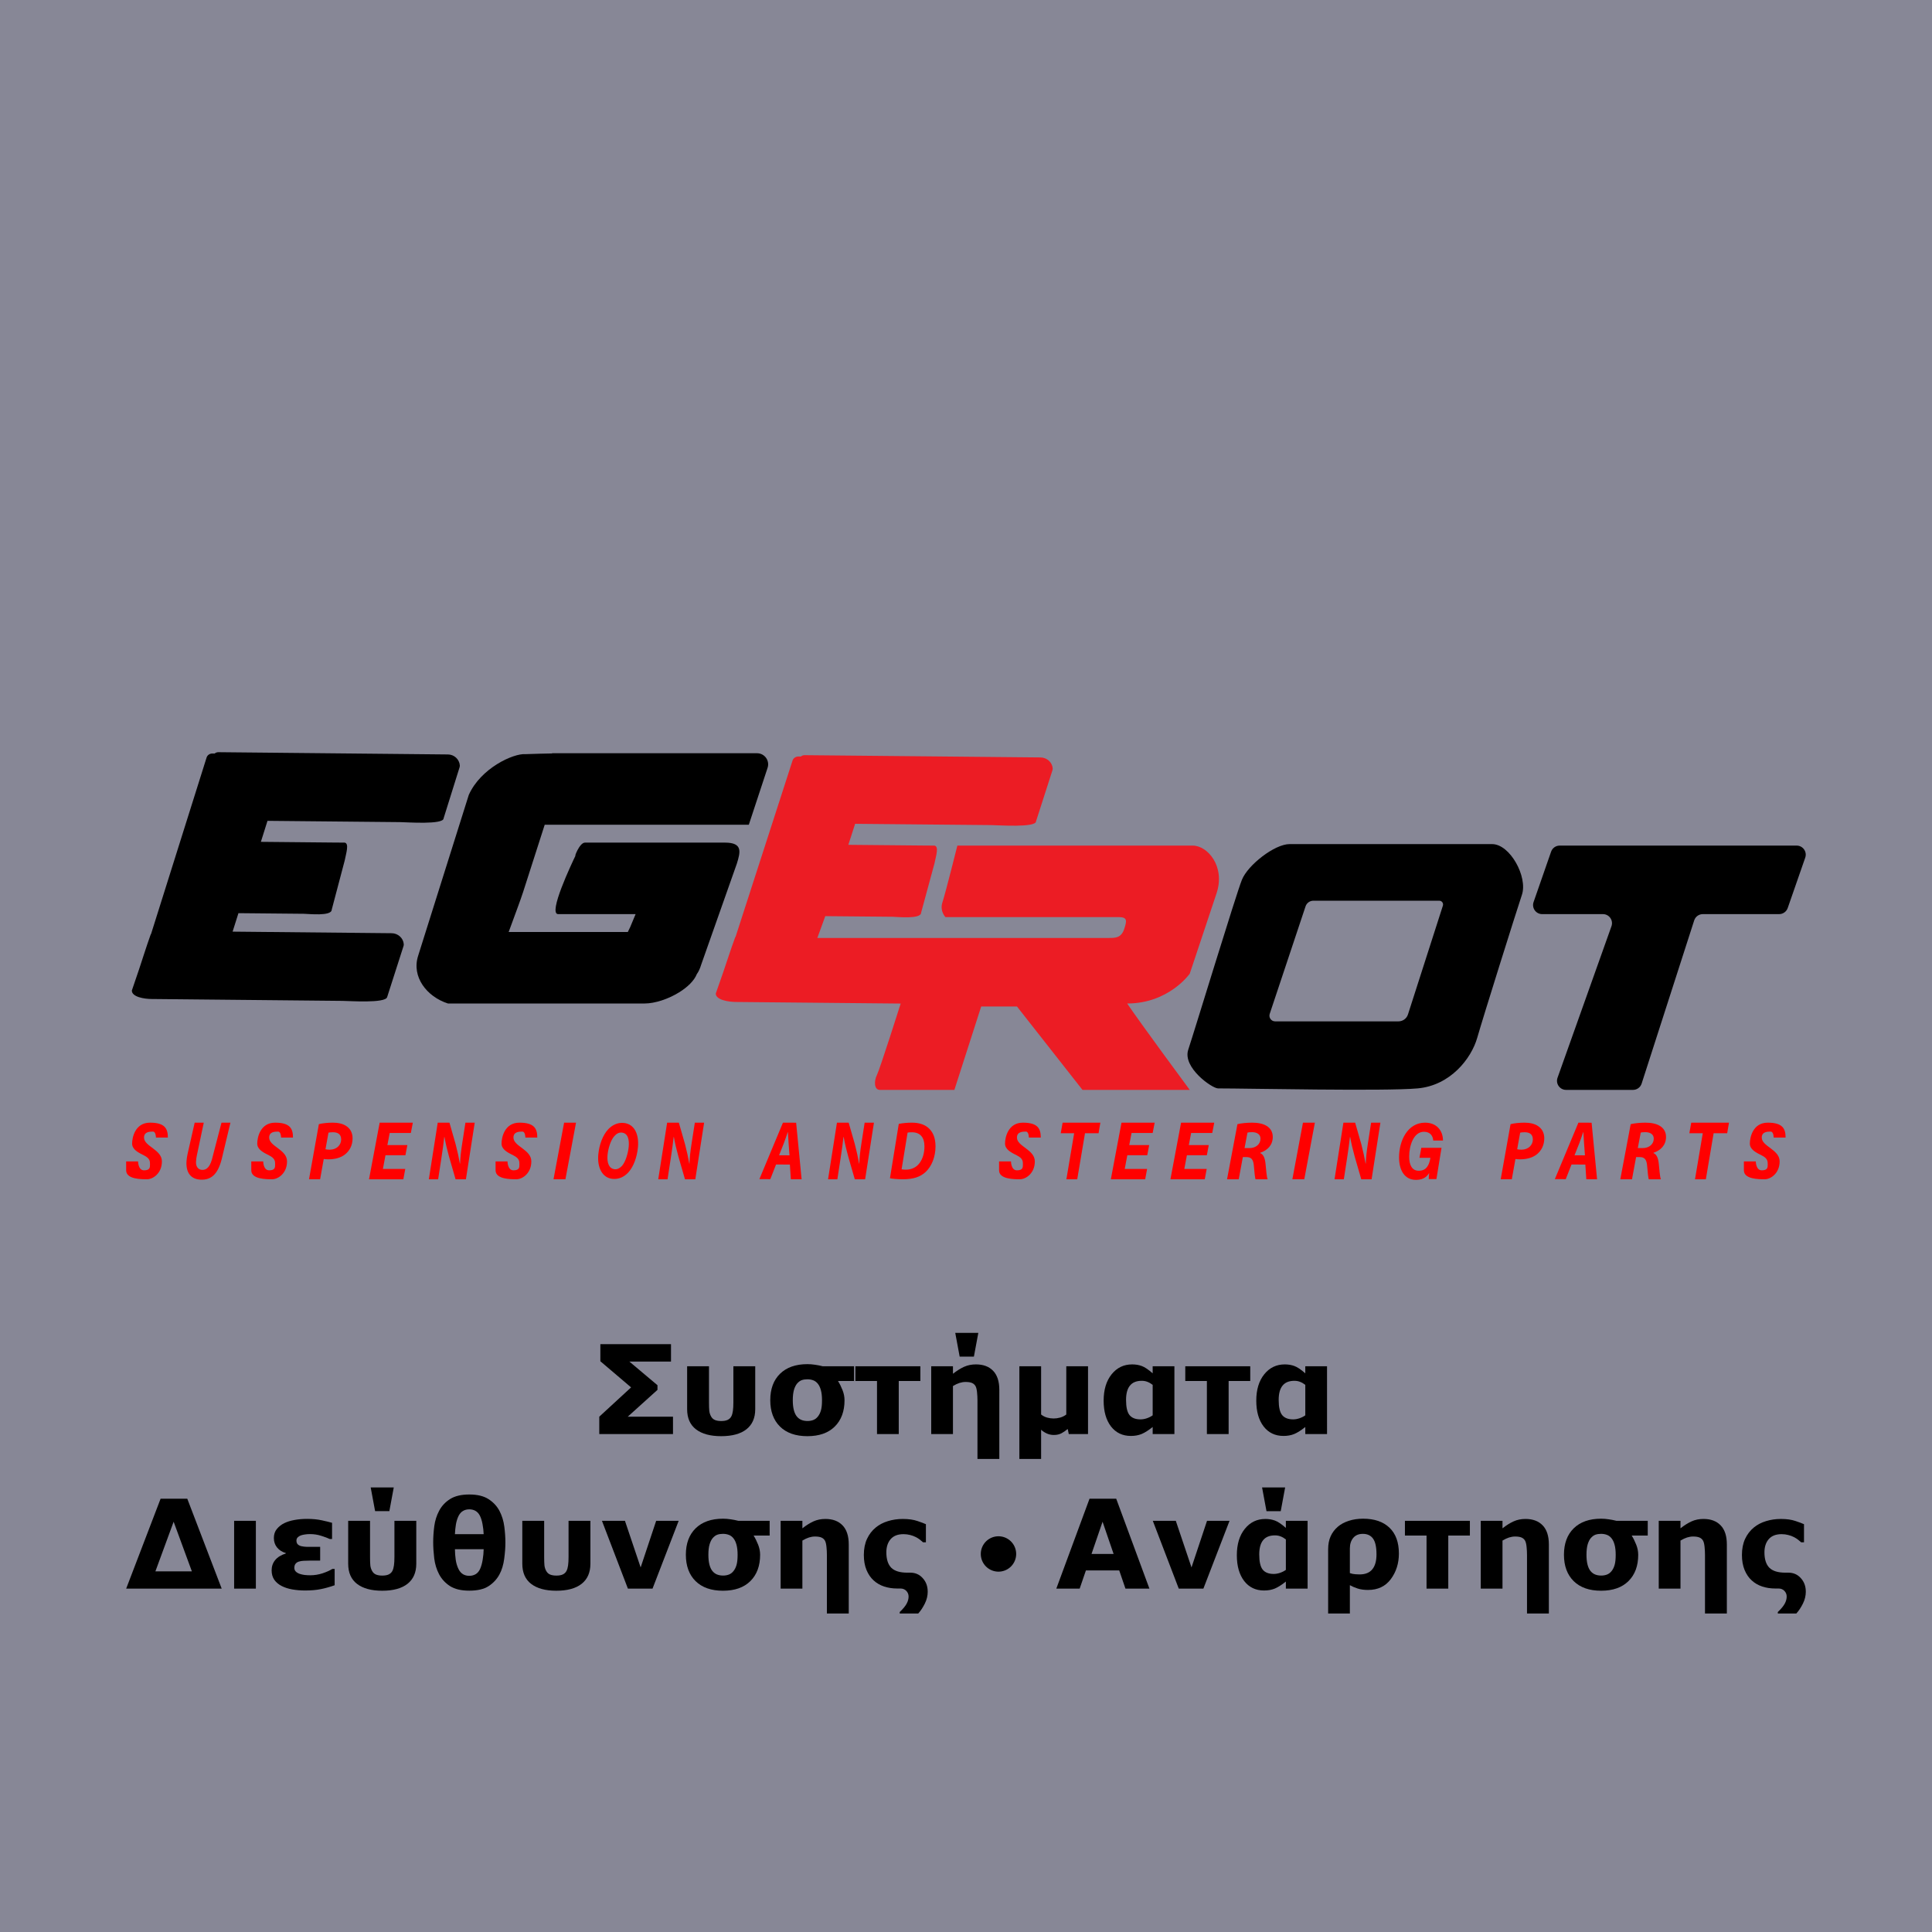 <?xml version="1.0" encoding="UTF-8" standalone="no"?>
<!-- Created with Inkscape (http://www.inkscape.org/) -->

<svg
   xmlns:osb="http://www.openswatchbook.org/uri/2009/osb"
   xmlns:dc="http://purl.org/dc/elements/1.1/"
   xmlns:cc="http://creativecommons.org/ns#"
   xmlns:rdf="http://www.w3.org/1999/02/22-rdf-syntax-ns#"
   xmlns:svg="http://www.w3.org/2000/svg"
   xmlns="http://www.w3.org/2000/svg"
   xmlns:xlink="http://www.w3.org/1999/xlink"
   xmlns:sodipodi="http://sodipodi.sourceforge.net/DTD/sodipodi-0.dtd"
   xmlns:inkscape="http://www.inkscape.org/namespaces/inkscape"
   width="1000"
   height="1000"
   viewBox="0 0 264.583 264.583"
   version="1.1"
   id="svg23"
   inkscape:version="0.92.4 (5da689c313, 2019-01-14)"
   sodipodi:docname="egerot.svg">
  <defs
     id="defs17">
    <linearGradient
       id="linearGradient4584"
       osb:paint="solid">
      <stop
         style="stop-color:#ffffff;stop-opacity:1;"
         offset="0"
         id="stop4582" />
    </linearGradient>
    <clipPath
       id="clipPath11958">
      <path
         id="path11960"
         d="m 462.047,30.898 167.008,0 0,42.52 -167.008,0 0,-42.52 z" />
    </clipPath>
    <linearGradient
       spreadMethod="pad"
       gradientTransform="matrix(0,3.44,-3.44,0,483.305,48.506)"
       gradientUnits="userSpaceOnUse"
       id="linearGradient11942"
       y2="0"
       x2="1"
       y1="0"
       x1="0">
      <stop
         offset="0"
         style="stop-color:#3f464d;stop-opacity:1"
         id="stop11944" />
      <stop
         offset="0.761"
         style="stop-color:#ffffff;stop-opacity:1"
         id="stop11946" />
      <stop
         offset="0.761"
         style="stop-color:#ffffff;stop-opacity:1"
         id="stop11948" />
      <stop
         offset="1"
         style="stop-color:#ffffff;stop-opacity:1"
         id="stop11950" />
    </linearGradient>
    <clipPath
       id="clipPath11898">
      <path
         id="path11900"
         d="m 462.047,30.898 167.008,0 0,42.52 -167.008,0 0,-42.52 z" />
    </clipPath>
    <radialGradient
       spreadMethod="pad"
       gradientTransform="matrix(19.989,0,0,19.989,483.31,52.155)"
       gradientUnits="userSpaceOnUse"
       id="radialGradient11886"
       fy="0"
       fx="0"
       r="1"
       cy="0"
       cx="0">
      <stop
         offset="0"
         style="stop-color:#cfd1cc;stop-opacity:1"
         id="stop11888" />
      <stop
         offset="1"
         style="stop-color:#c0c3c1;stop-opacity:1"
         id="stop11890" />
    </radialGradient>
    <linearGradient
       spreadMethod="pad"
       gradientTransform="matrix(3.223,-0.113,0.113,3.223,480.418,61.835)"
       gradientUnits="userSpaceOnUse"
       id="linearGradient11862"
       y2="0"
       x2="1"
       y1="0"
       x1="0">
      <stop
         offset="0"
         style="stop-color:#ffffff;stop-opacity:1"
         id="stop11864" />
      <stop
         offset="0.94"
         style="stop-color:#c0c3c1;stop-opacity:1"
         id="stop11866" />
      <stop
         offset="0.94"
         style="stop-color:#c0c3c1;stop-opacity:1"
         id="stop11868" />
      <stop
         offset="1"
         style="stop-color:#c0c3c1;stop-opacity:1"
         id="stop11870" />
    </linearGradient>
    <linearGradient
       spreadMethod="pad"
       gradientTransform="matrix(-1.741,-2.732,2.732,-1.741,492.762,49.973)"
       gradientUnits="userSpaceOnUse"
       id="linearGradient11838"
       y2="0"
       x2="1"
       y1="0"
       x1="0">
      <stop
         offset="0"
         style="stop-color:#ffffff;stop-opacity:1"
         id="stop11840" />
      <stop
         offset="0.9"
         style="stop-color:#c0c3c1;stop-opacity:1"
         id="stop11842" />
      <stop
         offset="0.9"
         style="stop-color:#c0c3c1;stop-opacity:1"
         id="stop11844" />
      <stop
         offset="1"
         style="stop-color:#c0c3c1;stop-opacity:1"
         id="stop11846" />
    </linearGradient>
    <linearGradient
       spreadMethod="pad"
       gradientTransform="matrix(1.677,-2.737,-2.737,-1.677,473.808,50.102)"
       gradientUnits="userSpaceOnUse"
       id="linearGradient11814"
       y2="0"
       x2="1"
       y1="0"
       x1="0">
      <stop
         offset="0"
         style="stop-color:#ffffff;stop-opacity:1"
         id="stop11816" />
      <stop
         offset="0.94"
         style="stop-color:#c0c3c1;stop-opacity:1"
         id="stop11818" />
      <stop
         offset="0.94"
         style="stop-color:#c0c3c1;stop-opacity:1"
         id="stop11820" />
      <stop
         offset="1"
         style="stop-color:#c0c3c1;stop-opacity:1"
         id="stop11822" />
    </linearGradient>
    <clipPath
       id="clipPath10694">
      <path
         id="path10696"
         d="m 462.047,30.898 167.008,0 0,42.52 -167.008,0 0,-42.52 z" />
    </clipPath>
    <linearGradient
       spreadMethod="pad"
       gradientTransform="matrix(-30.004,30.004,-30.004,-30.004,498.347,37.115)"
       gradientUnits="userSpaceOnUse"
       id="linearGradient10676"
       y2="0"
       x2="1"
       y1="0"
       x1="0">
      <stop
         offset="0"
         style="stop-color:#363d44;stop-opacity:1"
         id="stop10678" />
      <stop
         offset="0.5"
         style="stop-color:#5e6469;stop-opacity:1"
         id="stop10680" />
      <stop
         offset="0.5"
         style="stop-color:#5e6469;stop-opacity:1"
         id="stop10682" />
      <stop
         offset="0.97"
         style="stop-color:#8c9296;stop-opacity:1"
         id="stop10684" />
      <stop
         offset="1"
         style="stop-color:#8c9296;stop-opacity:1"
         id="stop10686" />
    </linearGradient>
    <linearGradient
       spreadMethod="pad"
       gradientTransform="matrix(29.939,-29.939,29.939,29.939,468.347,67.127)"
       gradientUnits="userSpaceOnUse"
       id="linearGradient10648"
       y2="0"
       x2="1"
       y1="0"
       x1="0">
      <stop
         offset="0"
         style="stop-color:#363d44;stop-opacity:1"
         id="stop10650" />
      <stop
         offset="0.242"
         style="stop-color:#7a8084;stop-opacity:1"
         id="stop10652" />
      <stop
         offset="0.242"
         style="stop-color:#7a8084;stop-opacity:1"
         id="stop10654" />
      <stop
         offset="0.5"
         style="stop-color:#5e6469;stop-opacity:1"
         id="stop10656" />
      <stop
         offset="0.97"
         style="stop-color:#8c9296;stop-opacity:1"
         id="stop10658" />
      <stop
         offset="1"
         style="stop-color:#8c9296;stop-opacity:1"
         id="stop10660" />
    </linearGradient>
    <clipPath
       id="clipPath10620">
      <path
         id="path10622"
         d="m 462.047,30.898 167.008,0 0,42.52 -167.008,0 0,-42.52 z" />
    </clipPath>
    <linearGradient
       spreadMethod="pad"
       gradientTransform="matrix(0,-39.799,39.799,0,492.76,72.03)"
       gradientUnits="userSpaceOnUse"
       id="linearGradient10598"
       y2="0"
       x2="1"
       y1="0"
       x1="0">
      <stop
         offset="0"
         style="stop-color:#3a4148;stop-opacity:1"
         id="stop10600" />
      <stop
         offset="0.166"
         style="stop-color:#2e353d;stop-opacity:1"
         id="stop10602" />
      <stop
         offset="0.166"
         style="stop-color:#2e353d;stop-opacity:1"
         id="stop10604" />
      <stop
         offset="0.5"
         style="stop-color:#131822;stop-opacity:1"
         id="stop10606" />
      <stop
         offset="0.834"
         style="stop-color:#363d44;stop-opacity:1"
         id="stop10608" />
      <stop
         offset="0.97"
         style="stop-color:#d7d9d2;stop-opacity:1"
         id="stop10610" />
      <stop
         offset="1"
         style="stop-color:#d7d9d2;stop-opacity:1"
         id="stop10612" />
    </linearGradient>
    <linearGradient
       spreadMethod="pad"
       gradientTransform="matrix(0,-36.695,36.695,0,472.772,72.217)"
       gradientUnits="userSpaceOnUse"
       id="linearGradient10568"
       y2="0"
       x2="1"
       y1="0"
       x1="0">
      <stop
         offset="0"
         style="stop-color:#e9ece6;stop-opacity:1"
         id="stop10570" />
      <stop
         offset="0.166"
         style="stop-color:#363d44;stop-opacity:1"
         id="stop10572" />
      <stop
         offset="0.166"
         style="stop-color:#363d44;stop-opacity:1"
         id="stop10574" />
      <stop
         offset="0.5"
         style="stop-color:#131822;stop-opacity:1"
         id="stop10576" />
      <stop
         offset="0.834"
         style="stop-color:#3f464d;stop-opacity:1"
         id="stop10578" />
      <stop
         offset="0.97"
         style="stop-color:#565d63;stop-opacity:1"
         id="stop10580" />
      <stop
         offset="1"
         style="stop-color:#565d63;stop-opacity:1"
         id="stop10582" />
    </linearGradient>
    <clipPath
       id="clipPath9896">
      <path
         id="path9898"
         d="m 462.047,30.898 167.008,0 0,42.52 -167.008,0 0,-42.52 z" />
    </clipPath>
    <linearGradient
       spreadMethod="pad"
       gradientTransform="matrix(29.939,-29.939,29.939,29.939,459.422,58.197)"
       gradientUnits="userSpaceOnUse"
       id="linearGradient9878"
       y2="0"
       x2="1"
       y1="0"
       x1="0">
      <stop
         offset="0"
         style="stop-color:#1d232c;stop-opacity:1"
         id="stop9880" />
      <stop
         offset="0.459"
         style="stop-color:#3a4148;stop-opacity:1"
         id="stop9882" />
      <stop
         offset="0.459"
         style="stop-color:#3a4148;stop-opacity:1"
         id="stop9884" />
      <stop
         offset="0.834"
         style="stop-color:#dcddd7;stop-opacity:1"
         id="stop9886" />
      <stop
         offset="1"
         style="stop-color:#dcddd7;stop-opacity:1"
         id="stop9888" />
    </linearGradient>
    <linearGradient
       spreadMethod="pad"
       gradientTransform="matrix(0,-42.34,42.34,0,493.922,73.305)"
       gradientUnits="userSpaceOnUse"
       id="linearGradient9848"
       y2="0"
       x2="1"
       y1="0"
       x1="0">
      <stop
         offset="0"
         style="stop-color:#e9ece6;stop-opacity:1"
         id="stop9850" />
      <stop
         offset="0.166"
         style="stop-color:#5e6469;stop-opacity:1"
         id="stop9852" />
      <stop
         offset="0.166"
         style="stop-color:#5e6469;stop-opacity:1"
         id="stop9854" />
      <stop
         offset="0.5"
         style="stop-color:#1d232c;stop-opacity:1"
         id="stop9856" />
      <stop
         offset="0.834"
         style="stop-color:#131822;stop-opacity:1"
         id="stop9858" />
      <stop
         offset="0.97"
         style="stop-color:#2e353d;stop-opacity:1"
         id="stop9860" />
      <stop
         offset="1"
         style="stop-color:#2e353d;stop-opacity:1"
         id="stop9862" />
    </linearGradient>
    <linearGradient
       spreadMethod="pad"
       gradientTransform="matrix(29.939,-29.939,29.939,29.939,468.347,67.127)"
       gradientUnits="userSpaceOnUse"
       id="linearGradient9818"
       y2="0"
       x2="1"
       y1="0"
       x1="0">
      <stop
         offset="0"
         style="stop-color:#fbfaf6;stop-opacity:1"
         id="stop9820" />
      <stop
         offset="0.166"
         style="stop-color:#e9ece6;stop-opacity:1"
         id="stop9822" />
      <stop
         offset="0.166"
         style="stop-color:#e9ece6;stop-opacity:1"
         id="stop9824" />
      <stop
         offset="0.4"
         style="stop-color:#b7b9bb;stop-opacity:1"
         id="stop9826" />
      <stop
         offset="0.834"
         style="stop-color:#2c353d;stop-opacity:1"
         id="stop9828" />
      <stop
         offset="0.97"
         style="stop-color:#3f464d;stop-opacity:1"
         id="stop9830" />
      <stop
         offset="1"
         style="stop-color:#3f464d;stop-opacity:1"
         id="stop9832" />
    </linearGradient>
    <linearGradient
       spreadMethod="pad"
       gradientTransform="matrix(29.939,-29.939,29.939,29.939,468.347,67.127)"
       gradientUnits="userSpaceOnUse"
       id="linearGradient9788"
       y2="0"
       x2="1"
       y1="0"
       x1="0">
      <stop
         offset="0"
         style="stop-color:#141d29;stop-opacity:1"
         id="stop9790" />
      <stop
         offset="0.166"
         style="stop-color:#353c44;stop-opacity:1"
         id="stop9792" />
      <stop
         offset="0.166"
         style="stop-color:#353c44;stop-opacity:1"
         id="stop9794" />
      <stop
         offset="0.5"
         style="stop-color:#a5a9ac;stop-opacity:1"
         id="stop9796" />
      <stop
         offset="0.834"
         style="stop-color:#d7d9d2;stop-opacity:1"
         id="stop9798" />
      <stop
         offset="0.951"
         style="stop-color:#fbfaf6;stop-opacity:1"
         id="stop9800" />
      <stop
         offset="1"
         style="stop-color:#fbfaf6;stop-opacity:1"
         id="stop9802" />
    </linearGradient>
    <linearGradient
       spreadMethod="pad"
       gradientTransform="matrix(-0.101,0.174,-0.174,-0.101,486.556,53.914)"
       gradientUnits="userSpaceOnUse"
       id="linearGradient9768"
       y2="0"
       x2="1"
       y1="0"
       x1="0">
      <stop
         offset="0"
         style="stop-color:#62686d;stop-opacity:1"
         id="stop9770" />
      <stop
         offset="1"
         style="stop-color:#4e575e;stop-opacity:1"
         id="stop9772" />
    </linearGradient>
    <clipPath
       id="clipPath9748">
      <path
         id="path9750"
         d="m 462.047,30.898 167.008,0 0,42.52 -167.008,0 0,-42.52 z" />
    </clipPath>
    <clipPath
       id="clipPath11958-5">
      <path
         id="path11960-1"
         d="m 462.047,30.898 167.008,0 0,42.52 -167.008,0 0,-42.52 z" />
    </clipPath>
    <linearGradient
       spreadMethod="pad"
       gradientTransform="matrix(0,3.44,-3.44,0,483.305,48.506)"
       gradientUnits="userSpaceOnUse"
       xlink:href="#linearGradient11942"
       id="linearGradient15978-5"
       y2="0"
       x2="1"
       y1="0"
       x1="0" />
    <clipPath
       id="clipPath11898-1">
      <path
         id="path11900-7"
         d="m 462.047,30.898 167.008,0 0,42.52 -167.008,0 0,-42.52 z" />
    </clipPath>
    <radialGradient
       spreadMethod="pad"
       gradientTransform="matrix(19.989,0,0,19.989,483.31,52.155)"
       gradientUnits="userSpaceOnUse"
       xlink:href="#radialGradient11886-2"
       id="radialGradient15976-2"
       fy="0"
       fx="0"
       r="1"
       cy="0"
       cx="0" />
    <radialGradient
       spreadMethod="pad"
       gradientTransform="matrix(19.989,0,0,19.989,483.31,52.155)"
       gradientUnits="userSpaceOnUse"
       id="radialGradient11886-2"
       fy="0"
       fx="0"
       r="1"
       cy="0"
       cx="0">
      <stop
         offset="0"
         style="stop-color:#cfd1cc;stop-opacity:1"
         id="stop11888-1" />
      <stop
         offset="1"
         style="stop-color:#c0c3c1;stop-opacity:1"
         id="stop11890-2" />
    </radialGradient>
    <linearGradient
       spreadMethod="pad"
       gradientTransform="matrix(3.223,-0.113,0.113,3.223,480.418,61.835)"
       gradientUnits="userSpaceOnUse"
       xlink:href="#linearGradient11862"
       id="linearGradient15974-5"
       y2="0"
       x2="1"
       y1="0"
       x1="0" />
    <linearGradient
       spreadMethod="pad"
       gradientTransform="matrix(-1.741,-2.732,2.732,-1.741,492.762,49.973)"
       gradientUnits="userSpaceOnUse"
       xlink:href="#linearGradient11838"
       id="linearGradient15972-0"
       y2="0"
       x2="1"
       y1="0"
       x1="0" />
    <linearGradient
       spreadMethod="pad"
       gradientTransform="matrix(1.677,-2.737,-2.737,-1.677,473.808,50.102)"
       gradientUnits="userSpaceOnUse"
       xlink:href="#linearGradient11814"
       id="linearGradient15970-2"
       y2="0"
       x2="1"
       y1="0"
       x1="0" />
    <clipPath
       id="clipPath10694-8">
      <path
         id="path10696-8"
         d="m 462.047,30.898 167.008,0 0,42.52 -167.008,0 0,-42.52 z" />
    </clipPath>
    <linearGradient
       spreadMethod="pad"
       gradientTransform="matrix(-30.004,30.004,-30.004,-30.004,498.347,37.115)"
       gradientUnits="userSpaceOnUse"
       xlink:href="#linearGradient10676"
       id="linearGradient15968-6"
       y2="0"
       x2="1"
       y1="0"
       x1="0" />
    <linearGradient
       spreadMethod="pad"
       gradientTransform="matrix(29.939,-29.939,29.939,29.939,468.347,67.127)"
       gradientUnits="userSpaceOnUse"
       xlink:href="#linearGradient10648"
       id="linearGradient15966-2"
       y2="0"
       x2="1"
       y1="0"
       x1="0" />
    <clipPath
       id="clipPath10620-0">
      <path
         id="path10622-3"
         d="m 462.047,30.898 167.008,0 0,42.52 -167.008,0 0,-42.52 z" />
    </clipPath>
    <linearGradient
       spreadMethod="pad"
       gradientTransform="matrix(0,-39.799,39.799,0,492.76,72.03)"
       gradientUnits="userSpaceOnUse"
       xlink:href="#linearGradient10598"
       id="linearGradient15964-0"
       y2="0"
       x2="1"
       y1="0"
       x1="0" />
    <linearGradient
       spreadMethod="pad"
       gradientTransform="matrix(0,-36.695,36.695,0,472.772,72.217)"
       gradientUnits="userSpaceOnUse"
       xlink:href="#linearGradient10568"
       id="linearGradient15962-5"
       y2="0"
       x2="1"
       y1="0"
       x1="0" />
    <clipPath
       id="clipPath9896-9">
      <path
         id="path9898-0"
         d="m 462.047,30.898 167.008,0 0,42.52 -167.008,0 0,-42.52 z" />
    </clipPath>
    <linearGradient
       spreadMethod="pad"
       gradientTransform="matrix(29.939,-29.939,29.939,29.939,459.422,58.197)"
       gradientUnits="userSpaceOnUse"
       xlink:href="#linearGradient9878"
       id="linearGradient15960-3"
       y2="0"
       x2="1"
       y1="0"
       x1="0" />
    <linearGradient
       spreadMethod="pad"
       gradientTransform="matrix(0,-42.34,42.34,0,493.922,73.305)"
       gradientUnits="userSpaceOnUse"
       xlink:href="#linearGradient9848"
       id="linearGradient15958-9"
       y2="0"
       x2="1"
       y1="0"
       x1="0" />
    <linearGradient
       spreadMethod="pad"
       gradientTransform="matrix(29.939,-29.939,29.939,29.939,468.347,67.127)"
       gradientUnits="userSpaceOnUse"
       xlink:href="#linearGradient9818"
       id="linearGradient15956-5"
       y2="0"
       x2="1"
       y1="0"
       x1="0" />
    <linearGradient
       spreadMethod="pad"
       gradientTransform="matrix(29.939,-29.939,29.939,29.939,468.347,67.127)"
       gradientUnits="userSpaceOnUse"
       xlink:href="#linearGradient9788"
       id="linearGradient15954-8"
       y2="0"
       x2="1"
       y1="0"
       x1="0" />
    <linearGradient
       spreadMethod="pad"
       gradientTransform="matrix(-0.101,0.174,-0.174,-0.101,486.556,53.914)"
       gradientUnits="userSpaceOnUse"
       xlink:href="#linearGradient9768"
       id="linearGradient15952-0"
       y2="0"
       x2="1"
       y1="0"
       x1="0" />
    <clipPath
       id="clipPath9748-2">
      <path
         id="path9750-4"
         d="m 462.047,30.898 167.008,0 0,42.52 -167.008,0 0,-42.52 z" />
    </clipPath>
    <clipPath
       id="clipPath7486"
       clipPathUnits="userSpaceOnUse">
      <path
         inkscape:connector-curvature="0"
         id="path7484"
         d="M 0,768 H 1366 V 0 H 0 Z" />
    </clipPath>
    <clipPath
       id="clipPath7530"
       clipPathUnits="userSpaceOnUse">
      <path
         inkscape:connector-curvature="0"
         id="path7528"
         d="M 0,768 H 1366 V 0 H 0 Z" />
    </clipPath>
    <clipPath
       id="clipPath7594"
       clipPathUnits="userSpaceOnUse">
      <path
         inkscape:connector-curvature="0"
         id="path7592"
         d="M 0,768 H 1366 V 0 H 0 Z" />
    </clipPath>
    <clipPath
       id="clipPath7685"
       clipPathUnits="userSpaceOnUse">
      <path
         inkscape:connector-curvature="0"
         id="path7683"
         d="M 0,768 H 1366 V 0 H 0 Z" />
    </clipPath>
  </defs>
  <sodipodi:namedview
     id="base"
     pagecolor="#ffffff"
     bordercolor="#666666"
     borderopacity="1.0"
     inkscape:pageopacity="0.0"
     inkscape:pageshadow="2"
     inkscape:zoom="0.9899495"
     inkscape:cx="585.33063"
     inkscape:cy="115.42958"
     inkscape:document-units="mm"
     inkscape:current-layer="layer3"
     showgrid="false"
     units="px"
     inkscape:pagecheckerboard="true"
     showguides="false"
     showborder="true"
     inkscape:window-width="1920"
     inkscape:window-height="2055"
     inkscape:window-x="1564"
     inkscape:window-y="0"
     inkscape:window-maximized="1">
    <inkscape:grid
       type="xygrid"
       id="grid25" />
  </sodipodi:namedview>
  <g
     inkscape:label="Background Color"
     inkscape:groupmode="layer"
     id="layer1"
     transform="translate(0,-32.417)">
    <rect
       style="fill:#80808f;stroke-width:0.265;fill-opacity:0.941"
       id="rect3730"
       width="264.583"
       height="264.583"
       x="0"
       y="32.417" />
  </g>
  <g
     inkscape:groupmode="layer"
     id="layer3"
     inkscape:label="Brand">
    <g
       transform="translate(0,-57.895)"
       aria-label="ΣΥΣΤΗΜΑΤΑ ΔΙΕΥΘΥΝΣΗΣ &amp; ΑΝΑΡΤΗΣΗΣ"
       style="font-style:normal;font-variant:normal;font-weight:normal;font-stretch:normal;font-size:19.505px;line-height:1.25;font-family:'PF Din Text Cond Pro';-inkscape-font-specification:'PF Din Text Cond Pro';text-align:center;letter-spacing:0px;word-spacing:0px;text-anchor:middle;fill:#000000;fill-opacity:1;stroke:none;stroke-width:0.488"
       id="text1868" />
    <g
       transform="matrix(0.408,0,0,-0.408,-103.899,294.914)"
       inkscape:label="logo-egerot"
       id="g7677">
      <g
         id="g7679">
        <g
           clip-path="url(#clipPath7685)"
           id="g7681">
          <g
             transform="translate(297,333)"
             id="g7687">
            <path
               inkscape:connector-curvature="0"
               id="path7689"
               style="fill:#ff0000;fill-opacity:1;fill-rule:nonzero;stroke:none"
               d="m 0,0 h 4 c 0,0 0,-3 2,-3 2,0 2,1 2,2 0,1 0,2 -2,3 -2,1 -4,2 -4,4 0,2 1,7 6,7 5,0 6,-2 6,-5 h -4 c 0,0 0,2 -1,2 C 8,10 6,10 6,8 6,5 12,4 12,0 12,-4 9,-6 7,-6 5,-6 0,-6 0,-3 Z" />
          </g>
          <g
             transform="translate(339,333)"
             id="g7691">
            <path
               inkscape:connector-curvature="0"
               id="path7693"
               style="fill:#ff0000;fill-opacity:1;fill-rule:nonzero;stroke:none"
               d="m 0,0 h 4 c 0,0 0,-3 2,-3 2,0 2,1 2,2 0,1 0,2 -2,3 -2,1 -4,2 -4,4 0,2 1,7 6,7 5,0 6,-2 6,-5 h -4 c 0,0 0,2 -1,2 C 8,10 6,10 6,8 6,5 12,4 12,0 12,-4 9,-6 7,-6 5,-6 0,-6 0,-3 Z" />
          </g>
          <g
             transform="translate(421,333)"
             id="g7695">
            <path
               inkscape:connector-curvature="0"
               id="path7697"
               style="fill:#ff0000;fill-opacity:1;fill-rule:nonzero;stroke:none"
               d="m 0,0 h 4 c 0,0 0,-3 2,-3 2,0 2,1 2,2 0,1 0,2 -2,3 -2,1 -4,2 -4,4 0,2 1,7 6,7 5,0 6,-2 6,-5 h -4 c 0,0 0,2 -1,2 C 8,10 6,10 6,8 6,5 12,4 12,0 12,-4 9,-6 7,-6 5,-6 0,-6 0,-3 Z" />
          </g>
          <g
             transform="translate(590,333)"
             id="g7699">
            <path
               inkscape:connector-curvature="0"
               id="path7701"
               style="fill:#ff0000;fill-opacity:1;fill-rule:nonzero;stroke:none"
               d="m 0,0 h 4 c 0,0 0,-3 2,-3 2,0 2,1 2,2 0,1 0,2 -2,3 -2,1 -4,2 -4,4 0,2 1,7 6,7 5,0 6,-2 6,-5 h -4 c 0,0 0,2 -1,2 C 8,10 6,10 6,8 6,5 12,4 12,0 12,-4 9,-6 7,-6 5,-6 0,-6 0,-3 Z" />
          </g>
          <g
             transform="translate(840,333)"
             id="g7703">
            <path
               inkscape:connector-curvature="0"
               id="path7705"
               style="fill:#ff0000;fill-opacity:1;fill-rule:nonzero;stroke:none"
               d="m 0,0 h 4 c 0,0 0,-3 2,-3 2,0 2,1 2,2 0,1 0,2 -2,3 -2,1 -4,2 -4,4 0,2 1,7 6,7 5,0 6,-2 6,-5 h -4 c 0,0 0,2 -1,2 C 8,10 6,10 6,8 6,5 12,4 12,0 12,-4 9,-6 7,-6 5,-6 0,-6 0,-3 Z" />
          </g>
          <g
             transform="translate(409,465.92)"
             id="g7707">
            <path
               inkscape:connector-curvature="0"
               id="path7709"
               style="fill:#000000;fill-opacity:1;fill-rule:nonzero;stroke:none"
               d="m 0,0 c 0.01,-0.23 -0.03,-0.46 -0.1,-0.68 l -5.35,-17.1 c -0.02,-2.19 -12.38,-1.29 -14.59,-1.26 l -44.52,0.43 -2.22,-7.05 24.81,-0.24 c 0.1,0 3.24,0 3.34,-0.02 1.53,-0.31 0.48,-3.5 -0.01,-6 L -43,-48.43 c -0.02,-2.29 -7.9,-1.39 -9.31,-1.38 l -22,0.21 -1.96,-6.2 53.39,-0.53 c 2.14,-0.02 3.9,-1.64 4.06,-3.67 0.02,-0.23 -0.02,-0.46 -0.09,-0.67 l -5.49,-17.11 c -0.6,-2.14 -12.69,-1.28 -14.95,-1.26 l -64.22,0.63 c -2.26,0.02 -6.54,0.65 -6.52,2.84 l 2.46,7.24 c 0.92,2.72 2.43,7.59 3.82,11.45 0.05,0.14 0.11,0.27 0.2,0.39 L -85,2.64 c 0.26,0.83 1.07,1.37 2.02,1.35 0.22,0 0.45,-0.01 0.68,-0.01 0.34,0.29 0.78,0.45 1.25,0.45 L -3.97,3.67 C -1.88,3.65 -0.16,2.03 0,0" />
          </g>
          <g
             transform="translate(663,423)"
             id="g7711">
            <path
               inkscape:connector-curvature="0"
               id="path7713"
               style="fill:#ec1c24;fill-opacity:1;fill-rule:nonzero;stroke:none"
               d="m 0,0 -9,-27 c 0,0 -7,-10 -21,-10 4,-6 21,-29 21,-29 h -36 l -22,28 h -12 l -9,-28 h -25 c -2,0 -2,3 -1,5 1,2 7.88,23.68 7.88,23.68 l 0.11,0.3 -55.38,0.53 c -2.32,0.02 -6.72,0.65 -6.7,2.84 l 2.53,7.24 c 0.94,2.72 2.49,7.59 3.92,11.45 0.05,0.14 0.11,0.27 0.21,0.39 l 19.11,59.13 c 0.27,0.83 1.1,1.37 2.08,1.35 0.22,0 0.46,-0.01 0.7,-0.01 0.35,0.29 0.8,0.45 1.28,0.45 l 79.18,-0.76 c 2.15,-0.02 3.91,-1.64 4.08,-3.67 0.01,-0.23 -0.03,-0.46 -0.1,-0.68 l -5.5,-17.1 c -0.02,-2.19 -12.72,-1.29 -14.99,-1.26 l -45.73,0.43 -2.28,-7.05 25.49,-0.24 c 0.1,0 3.32,0 3.43,-0.02 1.57,-0.31 0.49,-3.5 -0.01,-6 l -4.48,-16.51 c -0.02,-2.29 -8.12,-1.39 -9.57,-1.38 l -22.6,0.21 L -134,-15 h 36.25 18.75 43 c 2,0 4,0 5,3 1,3 1,4 -2,4 h -58 c 0,0 -2,2 -1,5 1,3 5,19 5,19 H -8 C -3,16 3,9 0,0" />
          </g>
          <g
             style="fill:#000000"
             transform="translate(512.28,465.05)"
             id="g7715">
            <path
               inkscape:connector-curvature="0"
               id="path7717"
               style="fill:#000000;fill-opacity:1;fill-rule:nonzero;stroke:none"
               d="m 0,0 -6.28,-19.05 h -68.51 l -7.24,-22.55 c -0.93,-2.89 -2.82,-7.85 -4.86,-13.45 h 40 l 0.8,1.66 1.81,4.34 h -4 -22 c -3.531,0 4.6,17.09 5.89,19.77 -0.7,-1.23 1.2,4.23 3.11,4.23 h 20 27 c 6,0 5.19,-3.13 4,-7 l -12,-34 c -0.39,-1.28 -0.86,-2.33 -1.44,-3.11 -0.9,-2.26 -3.16,-4.42 -5.94,-6.14 -3.62,-2.25 -8.12,-3.75 -11.62,-3.75 h -66 c -7.07,2.27 -12.27,8.93 -10,16 l 17,54 c 4,9 15,14 18.98,13.69 3.48,0.12 6.46,0.2 8.989,0.24 l 0.031,0.07 H -3.521 C -0.95,4.95 0.84,2.42 0,0" />
          </g>
          <g
             style="fill:#000000"
             transform="translate(724.058,380)"
             id="g7719">
            <path
               inkscape:connector-curvature="0"
               id="path7721"
               style="fill:#000000;fill-opacity:1;fill-rule:nonzero;stroke:none"
               d="m 0,0 h -41.395 c -1.31,0 -2.235,1.283 -1.82,2.526 l 12.026,36.078 c 0.377,1.132 1.436,1.896 2.629,1.896 h 42.249 c 0.867,0 1.483,-0.844 1.217,-1.669 L 3.188,2.325 C 2.744,0.939 1.455,0 0,0 m 31.442,59.5 h -68 c -5,0 -14,-7 -16,-12 -2,-5 -16,-51 -18,-57 -2,-6 8,-13 10,-13 10,0 56,-1 67,0 11,1 18,10 20,17 2,7 13,42 15,48 2,6 -4,17 -10,17" />
          </g>
          <g
             style="fill:#000000"
             transform="translate(778.165,439)"
             id="g7723">
            <path
               inkscape:connector-curvature="0"
               id="path7725"
               style="fill:#000000;fill-opacity:1;fill-rule:nonzero;stroke:none"
               d="m 0,0 h 79.552 c 2.094,0 3.564,-2.067 2.876,-4.046 L 76.546,-20.955 C 76.12,-22.179 74.966,-23 73.67,-23 H 48.054 c -1.323,0 -2.493,-0.853 -2.899,-2.112 L 27.515,-79.888 C 27.109,-81.146 25.938,-82 24.616,-82 H 2.151 c -2.104,0 -3.574,2.084 -2.869,4.066 l 18.106,50.868 C 18.093,-25.084 16.623,-23 14.519,-23 H -5.882 c -2.095,0 -3.564,2.067 -2.876,4.046 l 5.882,16.909 C -2.45,-0.821 -1.296,0 0,0" />
          </g>
          <g
             transform="translate(323.055,346)"
             id="g7727">
            <path
               inkscape:connector-curvature="0"
               id="path7729"
               style="fill:#ff0000;fill-opacity:1;fill-rule:nonzero;stroke:none"
               d="m 0,0 -2.309,-10.918 c -0.149,-0.621 -0.241,-1.355 -0.293,-2.173 -0.092,-1.472 0.567,-2.665 2.009,-2.756 1.662,-0.104 2.857,1.19 3.604,4.566 L 5.945,0 h 3 L 6.237,-11.321 c -1.216,-5.508 -3.38,-8.056 -7.438,-7.8 -3.082,0.194 -4.844,2.249 -4.597,6.177 0.05,0.791 0.196,1.686 0.384,2.549 L -3.055,0 Z" />
          </g>
          <g
             transform="translate(363.904,337.073)"
             id="g7731">
            <path
               inkscape:connector-curvature="0"
               id="path7733"
               style="fill:#ff0000;fill-opacity:1;fill-rule:nonzero;stroke:none"
               d="m 0,0 c 0.396,-0.083 0.819,-0.14 1.454,-0.14 2.301,0 3.808,1.567 3.808,3.442 0,1.82 -1.243,2.407 -2.723,2.407 -0.715,0 -1.217,-0.056 -1.534,-0.14 z m -2.222,8.424 c 1.138,0.307 2.936,0.503 4.655,0.503 1.586,0 3.437,-0.28 4.733,-1.259 C 8.356,6.8 9.096,5.485 9.096,3.666 9.096,1.288 8.065,-0.503 6.664,-1.65 5.209,-2.854 3.146,-3.385 0.978,-3.385 c -0.634,0 -1.163,0.055 -1.56,0.112 l -1.216,-6.8 h -3.729 z" />
          </g>
          <g
             transform="translate(390.742,335.062)"
             id="g7735">
            <path
               inkscape:connector-curvature="0"
               id="path7737"
               style="fill:#ff0000;fill-opacity:1;fill-rule:nonzero;stroke:none"
               d="m 0,0 h -6.698 l -0.865,-4.595 h 7.507 l -0.642,-3.468 h -11.526 l 3.573,19.001 H 2.484 L 1.814,7.47 H -5.274 L -6.056,3.411 h 6.698 z" />
          </g>
          <g
             transform="translate(398.597,327)"
             id="g7739">
            <path
               inkscape:connector-curvature="0"
               id="path7741"
               style="fill:#ff0000;fill-opacity:1;fill-rule:nonzero;stroke:none"
               d="M 0,0 2.983,19 H 6.921 L 8.995,11.755 C 9.624,9.33 10.044,7.357 10.417,5.271 h 0.069 c 0.07,1.946 0.28,4.032 0.722,6.822 L 12.281,19 h 3.122 L 12.443,0 H 8.972 L 6.781,7.583 C 6.082,10.147 5.663,11.868 5.243,14.208 L 5.173,14.179 C 4.987,12.347 4.614,9.641 4.148,6.653 L 3.123,0 Z" />
          </g>
          <g
             transform="translate(475.597,327)"
             id="g7743">
            <path
               inkscape:connector-curvature="0"
               id="path7745"
               style="fill:#ff0000;fill-opacity:1;fill-rule:nonzero;stroke:none"
               d="M 0,0 2.983,19 H 6.921 L 8.995,11.755 C 9.624,9.33 10.044,7.357 10.417,5.271 h 0.069 c 0.07,1.946 0.28,4.032 0.722,6.822 L 12.281,19 h 3.122 L 12.443,0 H 8.972 L 6.781,7.583 C 6.082,10.147 5.663,11.868 5.243,14.208 L 5.173,14.179 C 4.987,12.347 4.614,9.641 4.148,6.653 L 3.123,0 Z" />
          </g>
          <g
             transform="translate(532.597,327)"
             id="g7747">
            <path
               inkscape:connector-curvature="0"
               id="path7749"
               style="fill:#ff0000;fill-opacity:1;fill-rule:nonzero;stroke:none"
               d="M 0,0 2.983,19 H 6.921 L 8.995,11.755 C 9.624,9.33 10.044,7.357 10.417,5.271 h 0.069 c 0.07,1.946 0.28,4.032 0.722,6.822 L 12.281,19 h 3.122 L 12.443,0 H 8.972 L 6.781,7.583 C 6.082,10.147 5.663,11.868 5.243,14.208 L 5.173,14.179 C 4.987,12.347 4.614,9.641 4.148,6.653 L 3.123,0 Z" />
          </g>
          <g
             transform="translate(702.597,327)"
             id="g7751">
            <path
               inkscape:connector-curvature="0"
               id="path7753"
               style="fill:#ff0000;fill-opacity:1;fill-rule:nonzero;stroke:none"
               d="M 0,0 2.982,19 H 6.921 L 8.995,11.755 C 9.624,9.33 10.044,7.357 10.417,5.271 h 0.069 c 0.07,1.946 0.28,4.032 0.723,6.822 L 12.28,19 h 3.123 L 12.443,0 H 8.972 L 6.781,7.583 C 6.082,10.147 5.663,11.868 5.243,14.208 L 5.174,14.179 C 4.986,12.347 4.614,9.641 4.148,6.653 L 3.123,0 Z" />
          </g>
          <g
             transform="translate(659.742,335.062)"
             id="g7755">
            <path
               inkscape:connector-curvature="0"
               id="path7757"
               style="fill:#ff0000;fill-opacity:1;fill-rule:nonzero;stroke:none"
               d="m 0,0 h -6.698 l -0.865,-4.595 h 7.507 l -0.642,-3.468 h -11.526 l 3.573,19.001 H 2.484 L 1.814,7.47 H -5.274 L -6.056,3.411 h 6.698 z" />
          </g>
          <g
             transform="translate(639.742,335.062)"
             id="g7759">
            <path
               inkscape:connector-curvature="0"
               id="path7761"
               style="fill:#ff0000;fill-opacity:1;fill-rule:nonzero;stroke:none"
               d="m 0,0 h -6.698 l -0.865,-4.595 h 7.507 l -0.642,-3.468 h -11.526 l 3.573,19.001 H 2.484 L 1.814,7.47 H -5.274 L -6.056,3.411 h 6.698 z" />
          </g>
          <g
             transform="translate(448,346)"
             id="g7763">
            <path
               inkscape:connector-curvature="0"
               id="path7765"
               style="fill:#ff0000;fill-opacity:1;fill-rule:nonzero;stroke:none"
               d="m 0,0 -3.556,-19 h -4 L -4,0 Z" />
          </g>
          <g
             transform="translate(696,346)"
             id="g7767">
            <path
               inkscape:connector-curvature="0"
               id="path7769"
               style="fill:#ff0000;fill-opacity:1;fill-rule:nonzero;stroke:none"
               d="m 0,0 -3.556,-19 h -4 L -4,0 Z" />
          </g>
          <g
             transform="translate(460.875,341.497)"
             id="g7771">
            <path
               inkscape:connector-curvature="0"
               id="path7773"
               style="fill:#ff0000;fill-opacity:1;fill-rule:nonzero;stroke:none"
               d="m 0,0 c -1.223,-1.343 -2.092,-4.147 -2.294,-6.354 -0.237,-2.587 0.455,-4.601 2.435,-4.783 0.849,-0.078 1.705,0.366 2.406,1.125 1.204,1.346 2.067,4.316 2.262,6.441 C 5.018,-1.283 4.614,0.979 2.472,1.175 1.562,1.259 0.707,0.815 0,0 m 7.911,-3.746 c -0.307,-3.35 -1.474,-6.512 -3.219,-8.44 -1.426,-1.544 -3.234,-2.368 -5.274,-2.18 -3.537,0.324 -5.208,3.883 -4.816,8.159 0.304,3.323 1.515,6.536 3.302,8.46 1.423,1.518 3.251,2.339 5.211,2.159 3.597,-0.329 5.198,-3.771 4.796,-8.158" />
          </g>
          <g
             transform="translate(519.65,335.039)"
             id="g7775">
            <path
               inkscape:connector-curvature="0"
               id="path7777"
               style="fill:#ff0000;fill-opacity:1;fill-rule:nonzero;stroke:none"
               d="M 0,0 -0.3,4.084 C -0.369,5.126 -0.46,6.647 -0.528,7.802 H -0.577 C -0.987,6.649 -1.446,5.187 -1.88,4.088 L -3.495,0.011 Z m -4.51,-3.084 -1.928,-4.922 -3.664,0.011 7.906,18.956 4.429,-0.014 1.839,-18.986 -3.615,0.012 -0.322,4.928 z" />
          </g>
          <g
             transform="translate(786.65,335.039)"
             id="g7779">
            <path
               inkscape:connector-curvature="0"
               id="path7781"
               style="fill:#ff0000;fill-opacity:1;fill-rule:nonzero;stroke:none"
               d="M 0,0 -0.3,4.084 C -0.369,5.126 -0.46,6.647 -0.528,7.802 H -0.576 C -0.986,6.649 -1.445,5.187 -1.88,4.088 L -3.495,0.011 Z m -4.51,-3.084 -1.928,-4.922 -3.664,0.011 7.907,18.956 4.428,-0.014 1.839,-18.986 -3.615,0.012 -0.322,4.928 z" />
          </g>
          <g
             transform="translate(557.279,330.339)"
             id="g7783">
            <path
               inkscape:connector-curvature="0"
               id="path7785"
               style="fill:#ff0000;fill-opacity:1;fill-rule:nonzero;stroke:none"
               d="m 0,0 c 0.402,-0.084 0.9,-0.111 1.492,-0.111 1.847,0 3.481,0.778 4.523,2.197 1.089,1.446 1.658,3.394 1.658,5.646 0,2.95 -1.398,4.702 -4.215,4.702 -0.593,0 -1.09,-0.028 -1.445,-0.111 z m -0.947,15.244 c 1.349,0.278 2.865,0.417 4.405,0.417 2.486,0 4.476,-0.668 5.825,-2.031 1.279,-1.251 2.084,-3.115 2.108,-5.869 0,-3.616 -1.303,-6.76 -3.292,-8.624 -1.847,-1.724 -4.192,-2.476 -7.649,-2.476 -1.918,0 -3.576,0.167 -4.357,0.334 z" />
          </g>
          <g
             transform="translate(615.198,342.447)"
             id="g7787">
            <path
               inkscape:connector-curvature="0"
               id="path7789"
               style="fill:#ff0000;fill-opacity:1;fill-rule:nonzero;stroke:none"
               d="m 0,0 h -4.503 l 0.632,3.553 H 8.804 L 8.197,0 H 3.643 L 1.037,-15.447 h -3.643 z" />
          </g>
          <g
             transform="translate(826.198,342.447)"
             id="g7791">
            <path
               inkscape:connector-curvature="0"
               id="path7793"
               style="fill:#ff0000;fill-opacity:1;fill-rule:nonzero;stroke:none"
               d="M 0,0 H -4.503 L -3.87,3.553 H 8.804 L 8.196,0 H 3.644 L 1.037,-15.447 h -3.643 z" />
          </g>
          <g
             transform="translate(804.395,337.466)"
             id="g7795">
            <path
               inkscape:connector-curvature="0"
               id="path7797"
               style="fill:#ff0000;fill-opacity:1;fill-rule:nonzero;stroke:none"
               d="m 0,0 h 1.647 c 2.142,0 3.707,1.315 3.707,3.161 0,1.512 -1.263,2.184 -2.828,2.184 -0.741,0 -1.208,-0.057 -1.538,-0.141 z m -2.388,8.031 c 1.236,0.308 3.102,0.503 4.942,0.503 1.757,0 3.568,-0.279 4.858,-1.091 C 8.62,6.716 9.471,5.512 9.471,3.75 c 0,-2.799 -1.839,-4.534 -4.2,-5.317 V -1.68 c 1.098,-0.475 1.565,-1.734 1.756,-3.441 0.22,-2.099 0.385,-4.561 0.714,-5.345 H 3.679 C 3.514,-9.962 3.322,-8.339 3.13,-6.017 2.965,-3.723 2.196,-3.022 0.632,-3.022 h -1.208 l -1.372,-7.444 h -3.926 z" />
          </g>
          <g
             transform="translate(672.395,337.466)"
             id="g7799">
            <path
               inkscape:connector-curvature="0"
               id="path7801"
               style="fill:#ff0000;fill-opacity:1;fill-rule:nonzero;stroke:none"
               d="m 0,0 h 1.647 c 2.142,0 3.707,1.315 3.707,3.161 0,1.512 -1.263,2.184 -2.828,2.184 -0.741,0 -1.208,-0.057 -1.538,-0.141 z m -2.388,8.031 c 1.236,0.308 3.102,0.503 4.942,0.503 1.757,0 3.568,-0.279 4.858,-1.091 C 8.62,6.716 9.471,5.512 9.471,3.75 c 0,-2.799 -1.839,-4.534 -4.2,-5.317 V -1.68 c 1.098,-0.475 1.565,-1.734 1.756,-3.441 0.22,-2.099 0.385,-4.561 0.714,-5.345 H 3.679 C 3.514,-9.962 3.322,-8.339 3.13,-6.017 2.965,-3.723 2.196,-3.022 0.632,-3.022 h -1.208 l -1.372,-7.444 h -3.926 z" />
          </g>
          <g
             transform="translate(763.904,337.073)"
             id="g7803">
            <path
               inkscape:connector-curvature="0"
               id="path7805"
               style="fill:#ff0000;fill-opacity:1;fill-rule:nonzero;stroke:none"
               d="m 0,0 c 0.396,-0.083 0.819,-0.14 1.454,-0.14 2.301,0 3.808,1.567 3.808,3.442 0,1.82 -1.242,2.407 -2.723,2.407 -0.715,0 -1.217,-0.056 -1.534,-0.14 z M -2.222,8.424 C -1.084,8.731 0.714,8.927 2.433,8.927 4.02,8.927 5.87,8.647 7.166,7.668 8.355,6.8 9.096,5.485 9.096,3.666 9.096,1.288 8.064,-0.503 6.664,-1.65 5.209,-2.854 3.146,-3.385 0.979,-3.385 c -0.635,0 -1.165,0.055 -1.561,0.112 l -1.217,-6.8 h -3.728 z" />
          </g>
          <g
             transform="translate(736.8,327.063)"
             id="g7807">
            <path
               inkscape:connector-curvature="0"
               id="path7809"
               style="fill:#ff0000;fill-opacity:1;fill-rule:nonzero;stroke:none"
               d="m 0,0 h -2.57 c -0.033,0.469 0.059,1.474 0.146,2.032 -1.082,-1.673 -2.475,-2.296 -4.472,-2.296 -3.753,0 -5.651,3.191 -5.651,7.544 0,5.524 2.814,11.657 8.741,11.657 3.791,0 5.993,-2.558 6.006,-6.006 h -3.279 c -0.073,1.363 -0.835,2.949 -3.119,2.949 -3.475,0 -4.953,-4.679 -4.953,-8.336 0,-2.856 0.977,-4.751 3.219,-4.751 2.704,0 3.51,2.072 3.902,4.27 l 0.023,0.084 H -5.7 l 0.617,3.343 h 6.792 z" />
          </g>
        </g>
      </g>
    </g>
    <g
       id="g2296">
      <g
         transform="translate(-0.208,0.229)"
         id="g2268">
        <g
           id="g2273">
          <g
             aria-label="Συστήματα
Διεύθυνσης   Ανάρτησης"
             style="font-style:normal;font-variant:normal;font-weight:bold;font-stretch:normal;font-size:16.933px;line-height:1.25;font-family:'PF Din Text Cond Pro';-inkscape-font-specification:'PF Din Text Cond Pro Bold';letter-spacing:0px;word-spacing:0px;fill:#000000;fill-opacity:1;stroke:none;stroke-width:0.265"
             id="text2220">
            <path
               d="M 92.374,196.162 H 82.278 v -2.381 l 4.357,-4.01 -4.209,-3.58 v -2.34 h 9.674 v 2.381 h -5.705 l 3.853,3.241 v 0.637 l -4.068,3.671 h 6.193 z"
               style="text-align:center;text-anchor:middle;stroke-width:0.265"
               id="path7200" />
            <path
               d="m 103.635,192.756 q 0,1.802 -1.207,2.753 -1.199,0.943 -3.464,0.943 -2.216,0 -3.44,-0.934 -1.215,-0.934 -1.215,-2.762 v -5.879 h 2.993 v 4.953 q 0,0.752 0.041,1.166 0.05,0.405 0.248,0.761 0.19,0.339 0.529,0.48 0.339,0.141 0.852,0.141 0.554,0 0.885,-0.157 0.339,-0.165 0.504,-0.48 0.157,-0.306 0.215,-0.752 0.066,-0.446 0.066,-1.158 v -4.953 h 2.993 z"
               style="text-align:center;text-anchor:middle;stroke-width:0.265"
               id="path7202" />
            <path
               d="m 115.864,191.524 q 0,2.29 -1.339,3.613 -1.331,1.315 -3.746,1.315 -2.414,0 -3.754,-1.315 -1.331,-1.323 -1.331,-3.613 0,-2.307 1.339,-3.621 1.348,-1.315 3.745,-1.315 0.521,0 1.05,0.083 0.529,0.074 1.058,0.207 h 4.283 v 2.017 h -2.199 q 0.347,0.554 0.62,1.249 0.273,0.686 0.273,1.381 z m -3.663,2.257 q 0.289,-0.356 0.43,-0.852 0.149,-0.504 0.149,-1.389 0,-0.819 -0.149,-1.373 -0.149,-0.554 -0.413,-0.885 -0.265,-0.339 -0.637,-0.48 -0.372,-0.141 -0.802,-0.141 -0.43,0 -0.769,0.116 -0.331,0.116 -0.637,0.463 -0.273,0.322 -0.438,0.885 -0.157,0.562 -0.157,1.414 0,0.761 0.141,1.323 0.141,0.554 0.413,0.893 0.265,0.322 0.628,0.471 0.372,0.149 0.843,0.149 0.405,0 0.769,-0.132 0.372,-0.141 0.628,-0.463 z"
               style="text-align:center;text-anchor:middle;stroke-width:0.265"
               id="path7204" />
            <path
               d="m 126.249,188.895 h -2.96 v 7.268 h -2.977 v -7.268 h -2.96 v -2.017 h 8.897 z"
               style="text-align:center;text-anchor:middle;stroke-width:0.265"
               id="path7206" />
            <path
               d="m 137.063,199.569 h -2.993 v -8.012 q 0,-0.562 -0.058,-1.116 -0.058,-0.562 -0.198,-0.827 -0.165,-0.306 -0.488,-0.446 -0.314,-0.141 -0.885,-0.141 -0.405,0 -0.827,0.132 -0.413,0.132 -0.901,0.422 v 6.582 h -2.977 v -9.285 h 2.977 v 1.025 q 0.794,-0.62 1.521,-0.951 0.736,-0.331 1.629,-0.331 1.505,0 2.348,0.876 0.852,0.876 0.852,2.621 z m -2.877,-17.264 -0.604,3.249 h -1.951 l -0.604,-3.249 z"
               style="text-align:center;text-anchor:middle;stroke-width:0.265"
               id="path7208" />
            <path
               d="m 146.572,196.162 -0.132,-0.661 h -0.058 q -0.364,0.314 -0.81,0.554 -0.438,0.232 -1.042,0.232 -0.546,0 -1.009,-0.223 -0.455,-0.223 -0.736,-0.496 v 4.002 h -2.977 v -12.692 h 2.977 v 6.606 q 0.372,0.298 0.819,0.422 0.446,0.124 0.901,0.124 0.422,0 0.885,-0.124 0.471,-0.132 0.843,-0.422 v -6.606 h 2.977 v 9.285 z"
               style="text-align:center;text-anchor:middle;stroke-width:0.265"
               id="path7210" />
            <path
               d="m 161.041,196.162 h -2.977 v -0.967 q -0.86,0.686 -1.513,0.959 -0.645,0.265 -1.472,0.265 -1.72,0 -2.729,-1.306 -1,-1.315 -1,-3.522 0,-2.257 1.091,-3.613 1.091,-1.356 2.811,-1.356 0.728,0 1.323,0.223 0.595,0.215 1.488,1 v -0.967 h 2.977 z m -2.977,-2.563 v -4.175 q -0.364,-0.281 -0.719,-0.413 -0.347,-0.141 -0.777,-0.141 -1.091,0 -1.621,0.661 -0.529,0.653 -0.529,1.951 0,1.48 0.471,2.075 0.48,0.595 1.513,0.595 0.405,0 0.86,-0.149 0.455,-0.157 0.802,-0.405 z"
               style="text-align:center;text-anchor:middle;stroke-width:0.265"
               id="path7212" />
            <path
               d="m 171.426,188.895 h -2.96 v 7.268 h -2.977 v -7.268 h -2.96 v -2.017 h 8.897 z"
               style="text-align:center;text-anchor:middle;stroke-width:0.265"
               id="path7214" />
            <path
               d="m 181.943,196.162 h -2.977 v -0.967 q -0.86,0.686 -1.513,0.959 -0.645,0.265 -1.472,0.265 -1.72,0 -2.729,-1.306 -1,-1.315 -1,-3.522 0,-2.257 1.091,-3.613 1.091,-1.356 2.811,-1.356 0.728,0 1.323,0.223 0.595,0.215 1.488,1 v -0.967 h 2.977 z m -2.977,-2.563 v -4.175 q -0.364,-0.281 -0.719,-0.413 -0.347,-0.141 -0.777,-0.141 -1.091,0 -1.621,0.661 -0.529,0.653 -0.529,1.951 0,1.48 0.471,2.075 0.48,0.595 1.513,0.595 0.405,0 0.86,-0.149 0.455,-0.157 0.802,-0.405 z"
               style="text-align:center;text-anchor:middle;stroke-width:0.265"
               id="path7216" />
            <path
               d="M 30.569,217.329 H 17.488 l 4.713,-12.311 h 3.655 z m -4.085,-2.365 -2.497,-6.796 -2.497,6.796 z"
               style="text-align:center;text-anchor:middle;stroke-width:0.265"
               id="path7218" />
            <path
               d="m 35.248,217.329 h -2.977 v -9.285 h 2.977 z"
               style="text-align:center;text-anchor:middle;stroke-width:0.265"
               id="path7220" />
            <path
               d="m 46.038,216.866 q -0.967,0.347 -1.885,0.529 -0.91,0.19 -2.166,0.19 -0.893,0 -1.72,-0.141 -0.827,-0.141 -1.463,-0.463 -0.645,-0.322 -1.025,-0.852 -0.372,-0.537 -0.372,-1.306 0,-0.81 0.488,-1.406 0.488,-0.595 1.455,-0.901 v -0.058 q -0.752,-0.215 -1.199,-0.761 -0.438,-0.546 -0.438,-1.298 0,-0.736 0.405,-1.232 0.413,-0.504 1.017,-0.802 0.587,-0.289 1.406,-0.438 0.827,-0.149 1.703,-0.149 1.166,0 2.042,0.198 0.885,0.19 1.397,0.339 v 2.216 h -0.322 q -0.405,-0.198 -1.149,-0.43 -0.736,-0.24 -1.538,-0.24 -0.389,0 -0.695,0.05 -0.306,0.041 -0.554,0.124 -0.265,0.091 -0.446,0.273 -0.174,0.182 -0.174,0.438 0,0.356 0.198,0.537 0.207,0.182 0.504,0.24 0.339,0.074 0.703,0.083 0.372,0 0.81,0 h 1.034 v 1.885 h -1.397 q -0.521,0 -0.876,0.025 -0.356,0.017 -0.661,0.116 -0.281,0.091 -0.446,0.306 -0.157,0.207 -0.157,0.546 0,0.298 0.198,0.504 0.198,0.198 0.521,0.314 0.314,0.107 0.686,0.157 0.38,0.041 0.785,0.041 0.852,0 1.687,-0.273 0.835,-0.281 1.323,-0.595 h 0.322 z"
               style="text-align:center;text-anchor:middle;stroke-width:0.265"
               id="path7222" />
            <path
               d="m 57.217,213.922 q 0,1.802 -1.207,2.753 -1.199,0.943 -3.464,0.943 -2.216,0 -3.44,-0.934 -1.215,-0.934 -1.215,-2.762 v -5.879 h 2.993 v 4.953 q 0,0.752 0.041,1.166 0.05,0.405 0.248,0.761 0.19,0.339 0.529,0.48 0.339,0.141 0.852,0.141 0.554,0 0.885,-0.157 0.339,-0.165 0.504,-0.48 0.157,-0.306 0.215,-0.752 0.066,-0.446 0.066,-1.158 v -4.953 h 2.993 z m -3.084,-10.451 -0.604,3.249 h -1.951 l -0.604,-3.249 z"
               style="text-align:center;text-anchor:middle;stroke-width:0.265"
               id="path7224" />
            <path
               d="m 69.421,211.053 q 0,0.959 -0.165,2.199 -0.165,1.24 -0.645,2.125 -0.521,0.976 -1.48,1.604 -0.959,0.628 -2.654,0.628 -1.662,0 -2.646,-0.628 -0.976,-0.637 -1.497,-1.629 -0.513,-0.984 -0.661,-2.175 -0.141,-1.191 -0.141,-2.199 0,-1.058 0.149,-2.199 0.149,-1.141 0.67,-2.117 0.504,-0.967 1.488,-1.596 0.992,-0.628 2.638,-0.628 1.67,0 2.646,0.645 0.984,0.637 1.497,1.621 0.504,0.976 0.653,2.141 0.149,1.158 0.149,2.208 z m -2.977,-1.182 q -0.025,-0.703 -0.157,-1.381 -0.124,-0.678 -0.356,-1.141 -0.24,-0.463 -0.612,-0.67 -0.364,-0.207 -0.843,-0.207 -0.488,0 -0.852,0.215 -0.364,0.207 -0.604,0.661 -0.265,0.529 -0.38,1.215 -0.107,0.678 -0.132,1.306 z m 0,2.059 h -3.936 q 0.008,0.703 0.107,1.43 0.107,0.728 0.389,1.298 0.232,0.463 0.604,0.695 0.372,0.223 0.868,0.223 0.488,0 0.868,-0.223 0.389,-0.232 0.612,-0.719 0.24,-0.537 0.356,-1.282 0.124,-0.744 0.132,-1.422 z"
               style="text-align:center;text-anchor:middle;stroke-width:0.265"
               id="path7226" />
            <path
               d="m 81.063,213.922 q 0,1.802 -1.207,2.753 -1.199,0.943 -3.464,0.943 -2.216,0 -3.44,-0.934 -1.215,-0.934 -1.215,-2.762 v -5.879 h 2.993 v 4.953 q 0,0.752 0.041,1.166 0.05,0.405 0.248,0.761 0.19,0.339 0.529,0.48 0.339,0.141 0.852,0.141 0.554,0 0.885,-0.157 0.339,-0.165 0.504,-0.48 0.157,-0.306 0.215,-0.752 0.066,-0.446 0.066,-1.158 v -4.953 h 2.993 z"
               style="text-align:center;text-anchor:middle;stroke-width:0.265"
               id="path7228" />
            <path
               d="m 93.151,208.044 -3.58,9.285 h -3.373 l -3.555,-9.285 h 3.15 l 2.15,6.383 2.125,-6.383 z"
               style="text-align:center;text-anchor:middle;stroke-width:0.265"
               id="path7230" />
            <path
               d="m 104.305,212.69 q 0,2.29 -1.339,3.613 -1.331,1.315 -3.746,1.315 -2.414,0 -3.754,-1.315 -1.331,-1.323 -1.331,-3.613 0,-2.307 1.339,-3.621 1.348,-1.315 3.746,-1.315 0.521,0 1.05,0.083 0.529,0.074 1.058,0.207 h 4.283 v 2.017 h -2.199 q 0.347,0.554 0.62,1.248 0.273,0.686 0.273,1.381 z m -3.663,2.257 q 0.289,-0.356 0.43,-0.852 0.149,-0.504 0.149,-1.389 0,-0.819 -0.149,-1.373 -0.149,-0.554 -0.413,-0.885 -0.265,-0.339 -0.637,-0.48 -0.372,-0.141 -0.802,-0.141 -0.43,0 -0.769,0.116 -0.331,0.116 -0.637,0.463 -0.273,0.322 -0.438,0.885 -0.157,0.562 -0.157,1.414 0,0.761 0.141,1.323 0.141,0.554 0.413,0.893 0.265,0.322 0.628,0.471 0.372,0.149 0.843,0.149 0.405,0 0.769,-0.132 0.372,-0.141 0.628,-0.463 z"
               style="text-align:center;text-anchor:middle;stroke-width:0.265"
               id="path7232" />
            <path
               d="m 116.442,220.735 h -2.993 v -8.012 q 0,-0.562 -0.058,-1.116 -0.058,-0.562 -0.198,-0.827 -0.165,-0.306 -0.488,-0.446 -0.314,-0.141 -0.885,-0.141 -0.405,0 -0.827,0.132 -0.413,0.132 -0.901,0.422 v 6.582 h -2.977 v -9.285 h 2.977 v 1.025 q 0.794,-0.62 1.521,-0.951 0.736,-0.331 1.629,-0.331 1.505,0 2.348,0.876 0.852,0.876 0.852,2.621 z"
               style="text-align:center;text-anchor:middle;stroke-width:0.265"
               id="path7234" />
            <path
               d="m 127.257,217.734 q 0,0.852 -0.397,1.645 -0.397,0.802 -0.901,1.356 h -2.538 v -0.198 q 0.686,-0.653 0.951,-1.149 0.265,-0.488 0.265,-0.976 0,-0.446 -0.314,-0.777 -0.314,-0.322 -0.802,-0.322 h -0.455 q -0.943,0 -1.778,-0.273 -0.827,-0.273 -1.439,-0.835 -0.612,-0.554 -0.976,-1.43 -0.364,-0.885 -0.364,-2.051 0,-1.265 0.43,-2.199 0.438,-0.943 1.207,-1.571 0.703,-0.579 1.662,-0.868 0.967,-0.298 2.026,-0.298 1.199,0 2.009,0.281 0.819,0.273 1.166,0.438 v 2.48 h -0.389 q -0.19,-0.174 -0.422,-0.356 -0.223,-0.182 -0.579,-0.364 -0.331,-0.174 -0.761,-0.281 -0.43,-0.116 -0.918,-0.116 -1.166,0 -1.761,0.686 -0.587,0.686 -0.587,1.802 0,1.422 0.67,2.108 0.678,0.678 2.199,0.678 h 0.413 q 1.034,0 1.703,0.752 0.678,0.744 0.678,1.836 z"
               style="text-align:center;text-anchor:middle;stroke-width:0.265"
               id="path7236" />
            <path
               d="m 157.618,217.329 h -3.282 l -0.852,-2.489 h -4.564 l -0.852,2.489 h -3.2 l 4.548,-12.311 h 3.655 z m -4.903,-4.746 -1.513,-4.415 -1.513,4.415 z"
               style="text-align:center;text-anchor:middle;stroke-width:0.265"
               id="path7238" />
            <path
               d="m 168.59,208.044 -3.58,9.285 h -3.373 l -3.555,-9.285 h 3.15 l 2.15,6.383 2.125,-6.383 z"
               style="text-align:center;text-anchor:middle;stroke-width:0.265"
               id="path7240" />
            <path
               d="m 179.281,217.329 h -2.977 v -0.967 q -0.86,0.686 -1.513,0.959 -0.645,0.265 -1.472,0.265 -1.72,0 -2.729,-1.306 -1,-1.315 -1,-3.522 0,-2.257 1.091,-3.613 1.091,-1.356 2.811,-1.356 0.728,0 1.323,0.223 0.595,0.215 1.488,1 v -0.967 h 2.977 z m -2.977,-2.563 v -4.175 q -0.364,-0.281 -0.719,-0.413 -0.347,-0.141 -0.777,-0.141 -1.091,0 -1.621,0.661 -0.529,0.653 -0.529,1.951 0,1.48 0.471,2.075 0.48,0.595 1.513,0.595 0.405,0 0.86,-0.149 0.455,-0.157 0.802,-0.405 z m -0.099,-11.294 -0.604,3.249 h -1.951 l -0.604,-3.249 z"
               style="text-align:center;text-anchor:middle;stroke-width:0.265"
               id="path7242" />
            <path
               d="m 191.783,212.525 q 0,2.017 -1.108,3.506 -1.1,1.48 -3.117,1.48 -0.819,0 -1.43,-0.198 -0.604,-0.198 -1.058,-0.455 v 3.878 h -2.977 v -8.773 q 0,-1.058 0.347,-1.811 0.347,-0.761 1,-1.315 0.604,-0.513 1.488,-0.794 0.885,-0.289 1.96,-0.289 2.315,0 3.605,1.232 1.29,1.232 1.29,3.539 z m -3.068,0.107 q 0,-1.497 -0.471,-2.15 -0.471,-0.653 -1.397,-0.653 -0.86,0 -1.323,0.562 -0.455,0.554 -0.455,1.447 v 3.365 q 0.364,0.132 0.761,0.157 0.405,0.025 0.571,0.025 1.166,0 1.736,-0.695 0.579,-0.695 0.579,-2.059 z"
               style="text-align:center;text-anchor:middle;stroke-width:0.265"
               id="path7244" />
            <path
               d="m 201.506,210.061 h -2.96 v 7.268 h -2.977 v -7.268 h -2.96 v -2.017 h 8.897 z"
               style="text-align:center;text-anchor:middle;stroke-width:0.265"
               id="path7246" />
            <path
               d="m 212.321,220.735 h -2.993 v -8.012 q 0,-0.562 -0.058,-1.116 -0.058,-0.562 -0.198,-0.827 -0.165,-0.306 -0.488,-0.446 -0.314,-0.141 -0.885,-0.141 -0.405,0 -0.827,0.132 -0.413,0.132 -0.901,0.422 v 6.582 h -2.977 v -9.285 h 2.977 v 1.025 q 0.794,-0.62 1.521,-0.951 0.736,-0.331 1.629,-0.331 1.505,0 2.348,0.876 0.852,0.876 0.852,2.621 z"
               style="text-align:center;text-anchor:middle;stroke-width:0.265"
               id="path7248" />
            <path
               d="m 224.558,212.69 q 0,2.29 -1.339,3.613 -1.331,1.315 -3.746,1.315 -2.414,0 -3.754,-1.315 -1.331,-1.323 -1.331,-3.613 0,-2.307 1.339,-3.621 1.348,-1.315 3.745,-1.315 0.521,0 1.05,0.083 0.529,0.074 1.058,0.207 h 4.283 v 2.017 h -2.199 q 0.347,0.554 0.62,1.248 0.273,0.686 0.273,1.381 z m -3.663,2.257 q 0.289,-0.356 0.43,-0.852 0.149,-0.504 0.149,-1.389 0,-0.819 -0.149,-1.373 -0.149,-0.554 -0.413,-0.885 -0.265,-0.339 -0.637,-0.48 -0.372,-0.141 -0.802,-0.141 -0.43,0 -0.769,0.116 -0.331,0.116 -0.637,0.463 -0.273,0.322 -0.438,0.885 -0.157,0.562 -0.157,1.414 0,0.761 0.141,1.323 0.141,0.554 0.413,0.893 0.265,0.322 0.628,0.471 0.372,0.149 0.843,0.149 0.405,0 0.769,-0.132 0.372,-0.141 0.628,-0.463 z"
               style="text-align:center;text-anchor:middle;stroke-width:0.265"
               id="path7250" />
            <path
               d="m 236.696,220.735 h -2.993 v -8.012 q 0,-0.562 -0.058,-1.116 -0.058,-0.562 -0.198,-0.827 -0.165,-0.306 -0.488,-0.446 -0.314,-0.141 -0.885,-0.141 -0.405,0 -0.827,0.132 -0.413,0.132 -0.901,0.422 v 6.582 h -2.977 v -9.285 h 2.977 v 1.025 q 0.794,-0.62 1.521,-0.951 0.736,-0.331 1.629,-0.331 1.505,0 2.348,0.876 0.852,0.876 0.852,2.621 z"
               style="text-align:center;text-anchor:middle;stroke-width:0.265"
               id="path7252" />
            <path
               d="m 247.51,217.734 q 0,0.852 -0.397,1.645 -0.397,0.802 -0.901,1.356 h -2.538 v -0.198 q 0.686,-0.653 0.951,-1.149 0.265,-0.488 0.265,-0.976 0,-0.446 -0.314,-0.777 -0.314,-0.322 -0.802,-0.322 h -0.455 q -0.943,0 -1.778,-0.273 -0.827,-0.273 -1.439,-0.835 -0.612,-0.554 -0.976,-1.43 -0.364,-0.885 -0.364,-2.051 0,-1.265 0.43,-2.199 0.438,-0.943 1.207,-1.571 0.703,-0.579 1.662,-0.868 0.967,-0.298 2.026,-0.298 1.199,0 2.009,0.281 0.819,0.273 1.166,0.438 v 2.48 h -0.389 q -0.19,-0.174 -0.422,-0.356 -0.223,-0.182 -0.579,-0.364 -0.331,-0.174 -0.761,-0.281 -0.43,-0.116 -0.918,-0.116 -1.166,0 -1.761,0.686 -0.587,0.686 -0.587,1.802 0,1.422 0.67,2.108 0.678,0.678 2.199,0.678 h 0.413 q 1.034,0 1.703,0.752 0.678,0.744 0.678,1.836 z"
               style="text-align:center;text-anchor:middle;stroke-width:0.265"
               id="path7254" />
          </g>
        </g>
      </g>
      <path
         style="fill:#000000;fill-opacity:1;stroke:none;stroke-width:1.142;stroke-miterlimit:4;stroke-dasharray:none;stroke-opacity:1"
         d="m 139.162,212.812 a 2.422,2.422 0 0 1 -2.422,2.422 2.422,2.422 0 0 1 -2.422,-2.422 2.422,2.422 0 0 1 2.422,-2.422 2.422,2.422 0 0 1 2.422,2.422 z"
         id="path1299" />
    </g>
  </g>
  <style
     id="style4638"
     type="text/css">
	.st0{fill:#EEE541;}
</style>
</svg>
